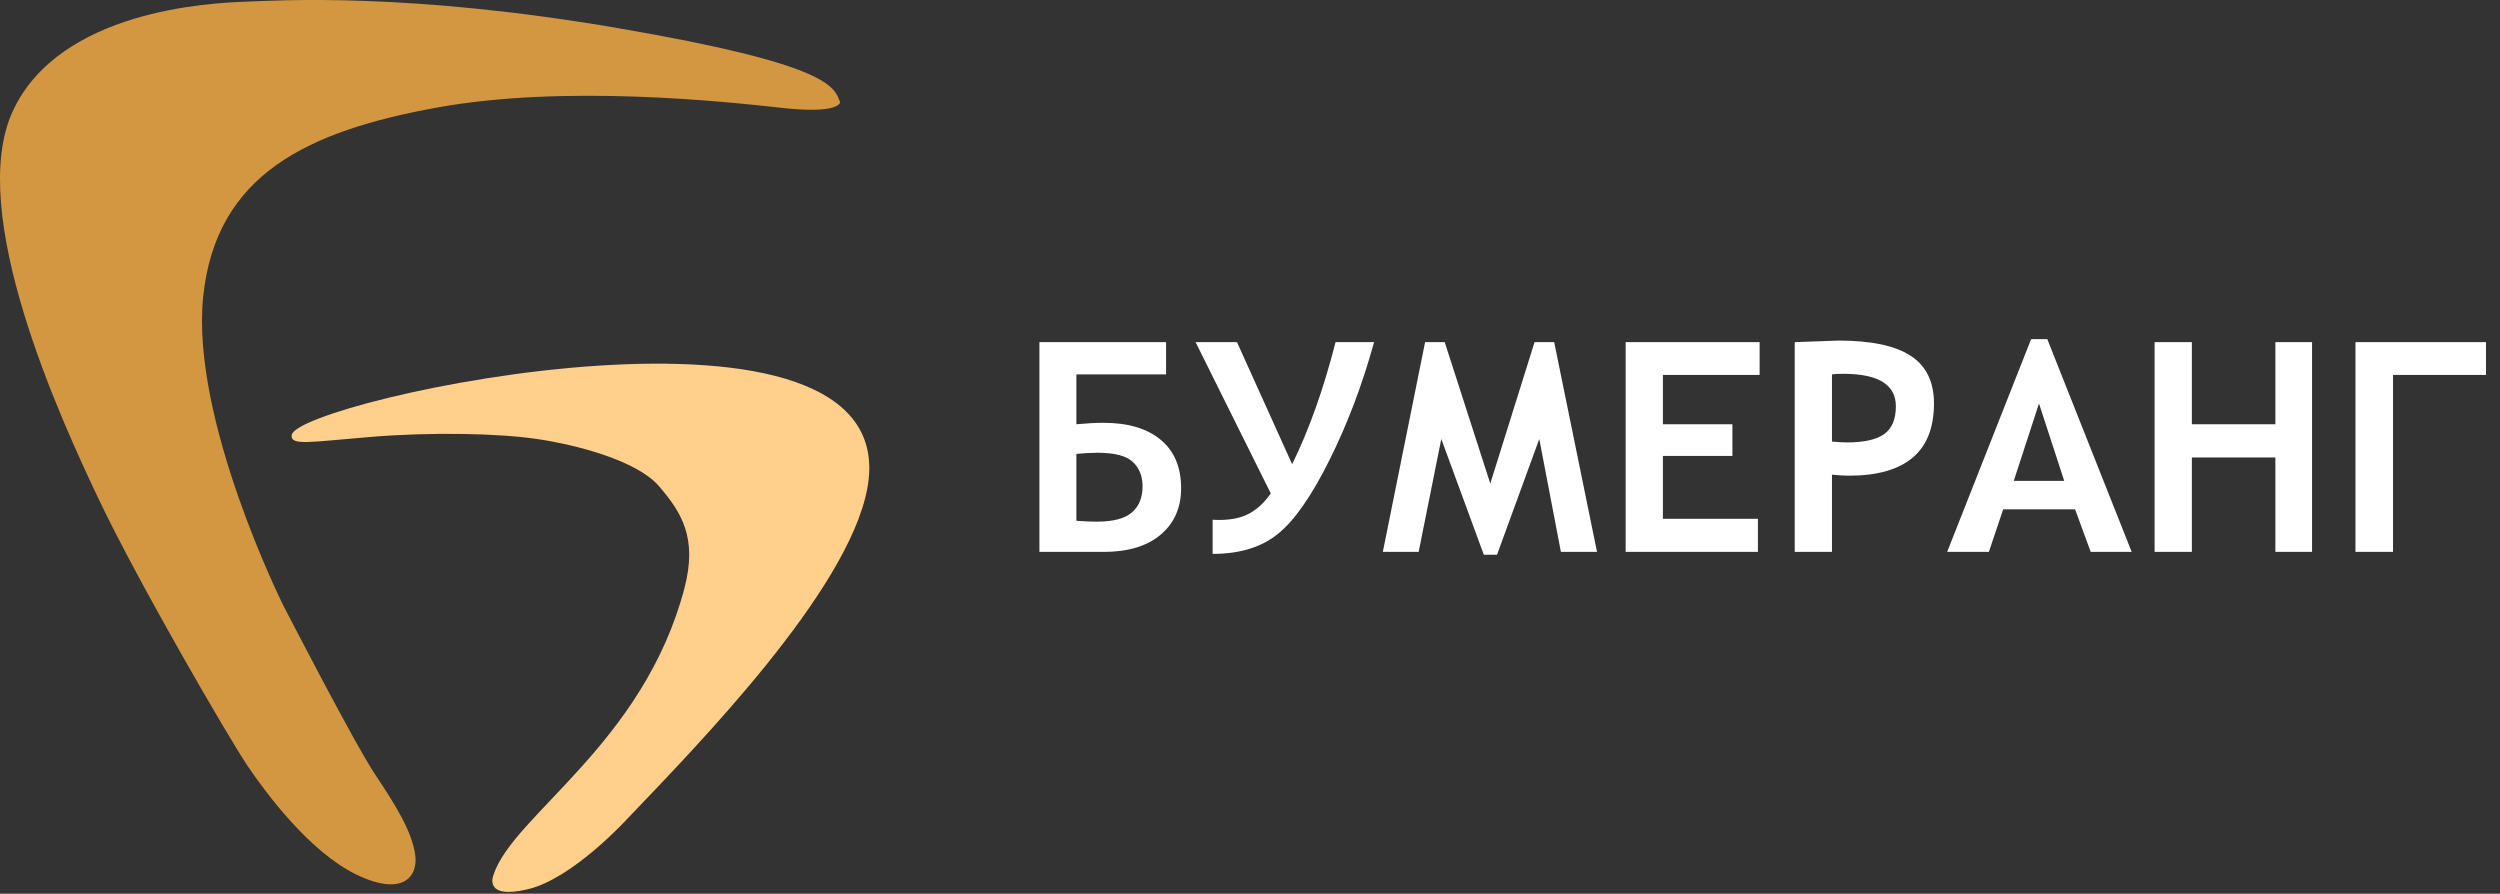 <svg width="607" height="217" viewBox="0 0 607 217" fill="none" xmlns="http://www.w3.org/2000/svg">
<rect x="0" y="0" width="607" height="217" fill="#333333" stroke="none"/>
<g clip-path="url(#clip0_141_58)">
<path fill-rule="evenodd" clip-rule="evenodd" d="M119.809 212.448C119.809 212.448 117.199 218.514 128.178 215.904C139.158 213.293 152.403 198.705 152.403 198.705C169.41 180.894 205.835 143.659 210.564 118.698C220.76 64.887 71.82 97.158 70.822 105.645C70.515 108.255 74.968 107.334 89.71 106.106C104.452 104.877 120.729 105.184 130.25 106.566C139.771 107.948 154.666 111.787 160.041 118.083C165.416 124.379 169.408 130.522 166.184 142.807C156.254 180.635 124.489 197.953 119.809 212.448Z" fill="#FFCF8B"/>
<path fill-rule="evenodd" clip-rule="evenodd" d="M203.971 24.828C203.971 24.828 203.894 27.745 189.997 26.209C176.1 24.674 137.171 20.451 105.998 26.133C74.825 31.814 52.404 42.257 49.333 72.047C46.262 101.838 68.718 146.862 68.718 146.862C68.718 146.862 85.879 180.231 91.1 188.063C96.321 195.895 99.853 201.73 100.775 207.258C101.696 212.786 97.857 217.854 86.493 212.326C75.13 206.798 64.534 192.516 60.081 185.913C55.628 179.31 33.821 141.841 24.147 121.571C14.473 101.301 -8.255 51.547 3.109 26.977C14.473 2.407 51.173 0.717 59.619 0.41C68.065 0.103 99.238 -1.893 150.22 6.86C201.203 15.613 202.585 20.987 203.971 24.828Z" fill="#D39742"/>
<path d="M261.346 103.006C263.85 102.774 266.053 102.659 267.955 102.659C273.892 102.659 278.506 104.027 281.799 106.763C285.116 109.5 286.774 113.43 286.774 118.555C286.774 123.263 285.116 127.02 281.799 129.826C278.506 132.609 273.892 134 267.955 134H252.371V83.075H283.121V90.901H261.346V103.006ZM261.346 126.452C263.224 126.591 264.859 126.66 266.25 126.66C270.239 126.66 273.091 125.918 274.808 124.434C276.547 122.95 277.416 120.816 277.416 118.034C277.416 115.599 276.628 113.639 275.051 112.155C273.474 110.671 270.633 109.929 266.529 109.929C264.905 109.929 263.178 110.021 261.346 110.207V126.452ZM333.629 83.075C330.754 93.464 327.136 103.018 322.776 111.737C318.44 120.457 314.266 126.428 310.254 129.652C306.265 132.875 300.989 134.487 294.426 134.487V126.173C294.705 126.22 295.25 126.243 296.061 126.243C299.03 126.243 301.476 125.71 303.401 124.643C305.326 123.576 307.042 121.964 308.549 119.808L290.287 83.075H300.34L313.732 112.711C317.86 104.317 321.373 94.438 324.272 83.075H333.629ZM387.755 134H378.989L373.737 106.589L363.475 134.696H360.275L349.944 106.589L344.448 134H335.751L346.013 83.075H350.778L361.84 117.407L372.589 83.075H377.354L387.755 134ZM403.756 91.04V103.006H420.627V110.694H403.756V125.965H426.819V134H394.712V83.075H427.236V91.04H403.756ZM444.803 115.251V134H435.759V83.075C442.414 82.819 445.951 82.692 446.368 82.692C454.299 82.692 460.143 83.921 463.9 86.379C467.68 88.837 469.57 92.698 469.57 97.963C469.57 109.65 462.682 115.494 448.907 115.494C447.864 115.494 446.496 115.413 444.803 115.251ZM444.803 90.901V107.215C446.357 107.355 447.562 107.424 448.421 107.424C452.548 107.424 455.563 106.752 457.465 105.407C459.366 104.038 460.317 101.789 460.317 98.658C460.317 93.394 456.062 90.762 447.551 90.762C446.275 90.762 445.359 90.808 444.803 90.901ZM507.625 134L503.833 123.669H486.371L482.893 134H472.77L493.154 82.344H497.085L517.573 134H507.625ZM495.067 97.963L488.945 116.747H501.19L495.067 97.963ZM552.463 134V111.077H532.183V134H523.139V83.075H532.183V103.006H552.463V83.075H561.368V134H552.463ZM603.597 91.04H581.022V134H571.908V83.075H603.597V91.04Z" fill="white"/>
</g>
<defs>
<clipPath id="clip0_141_58">
<rect width="606.154" height="216.556" fill="white"/>
</clipPath>
</defs>
</svg>
